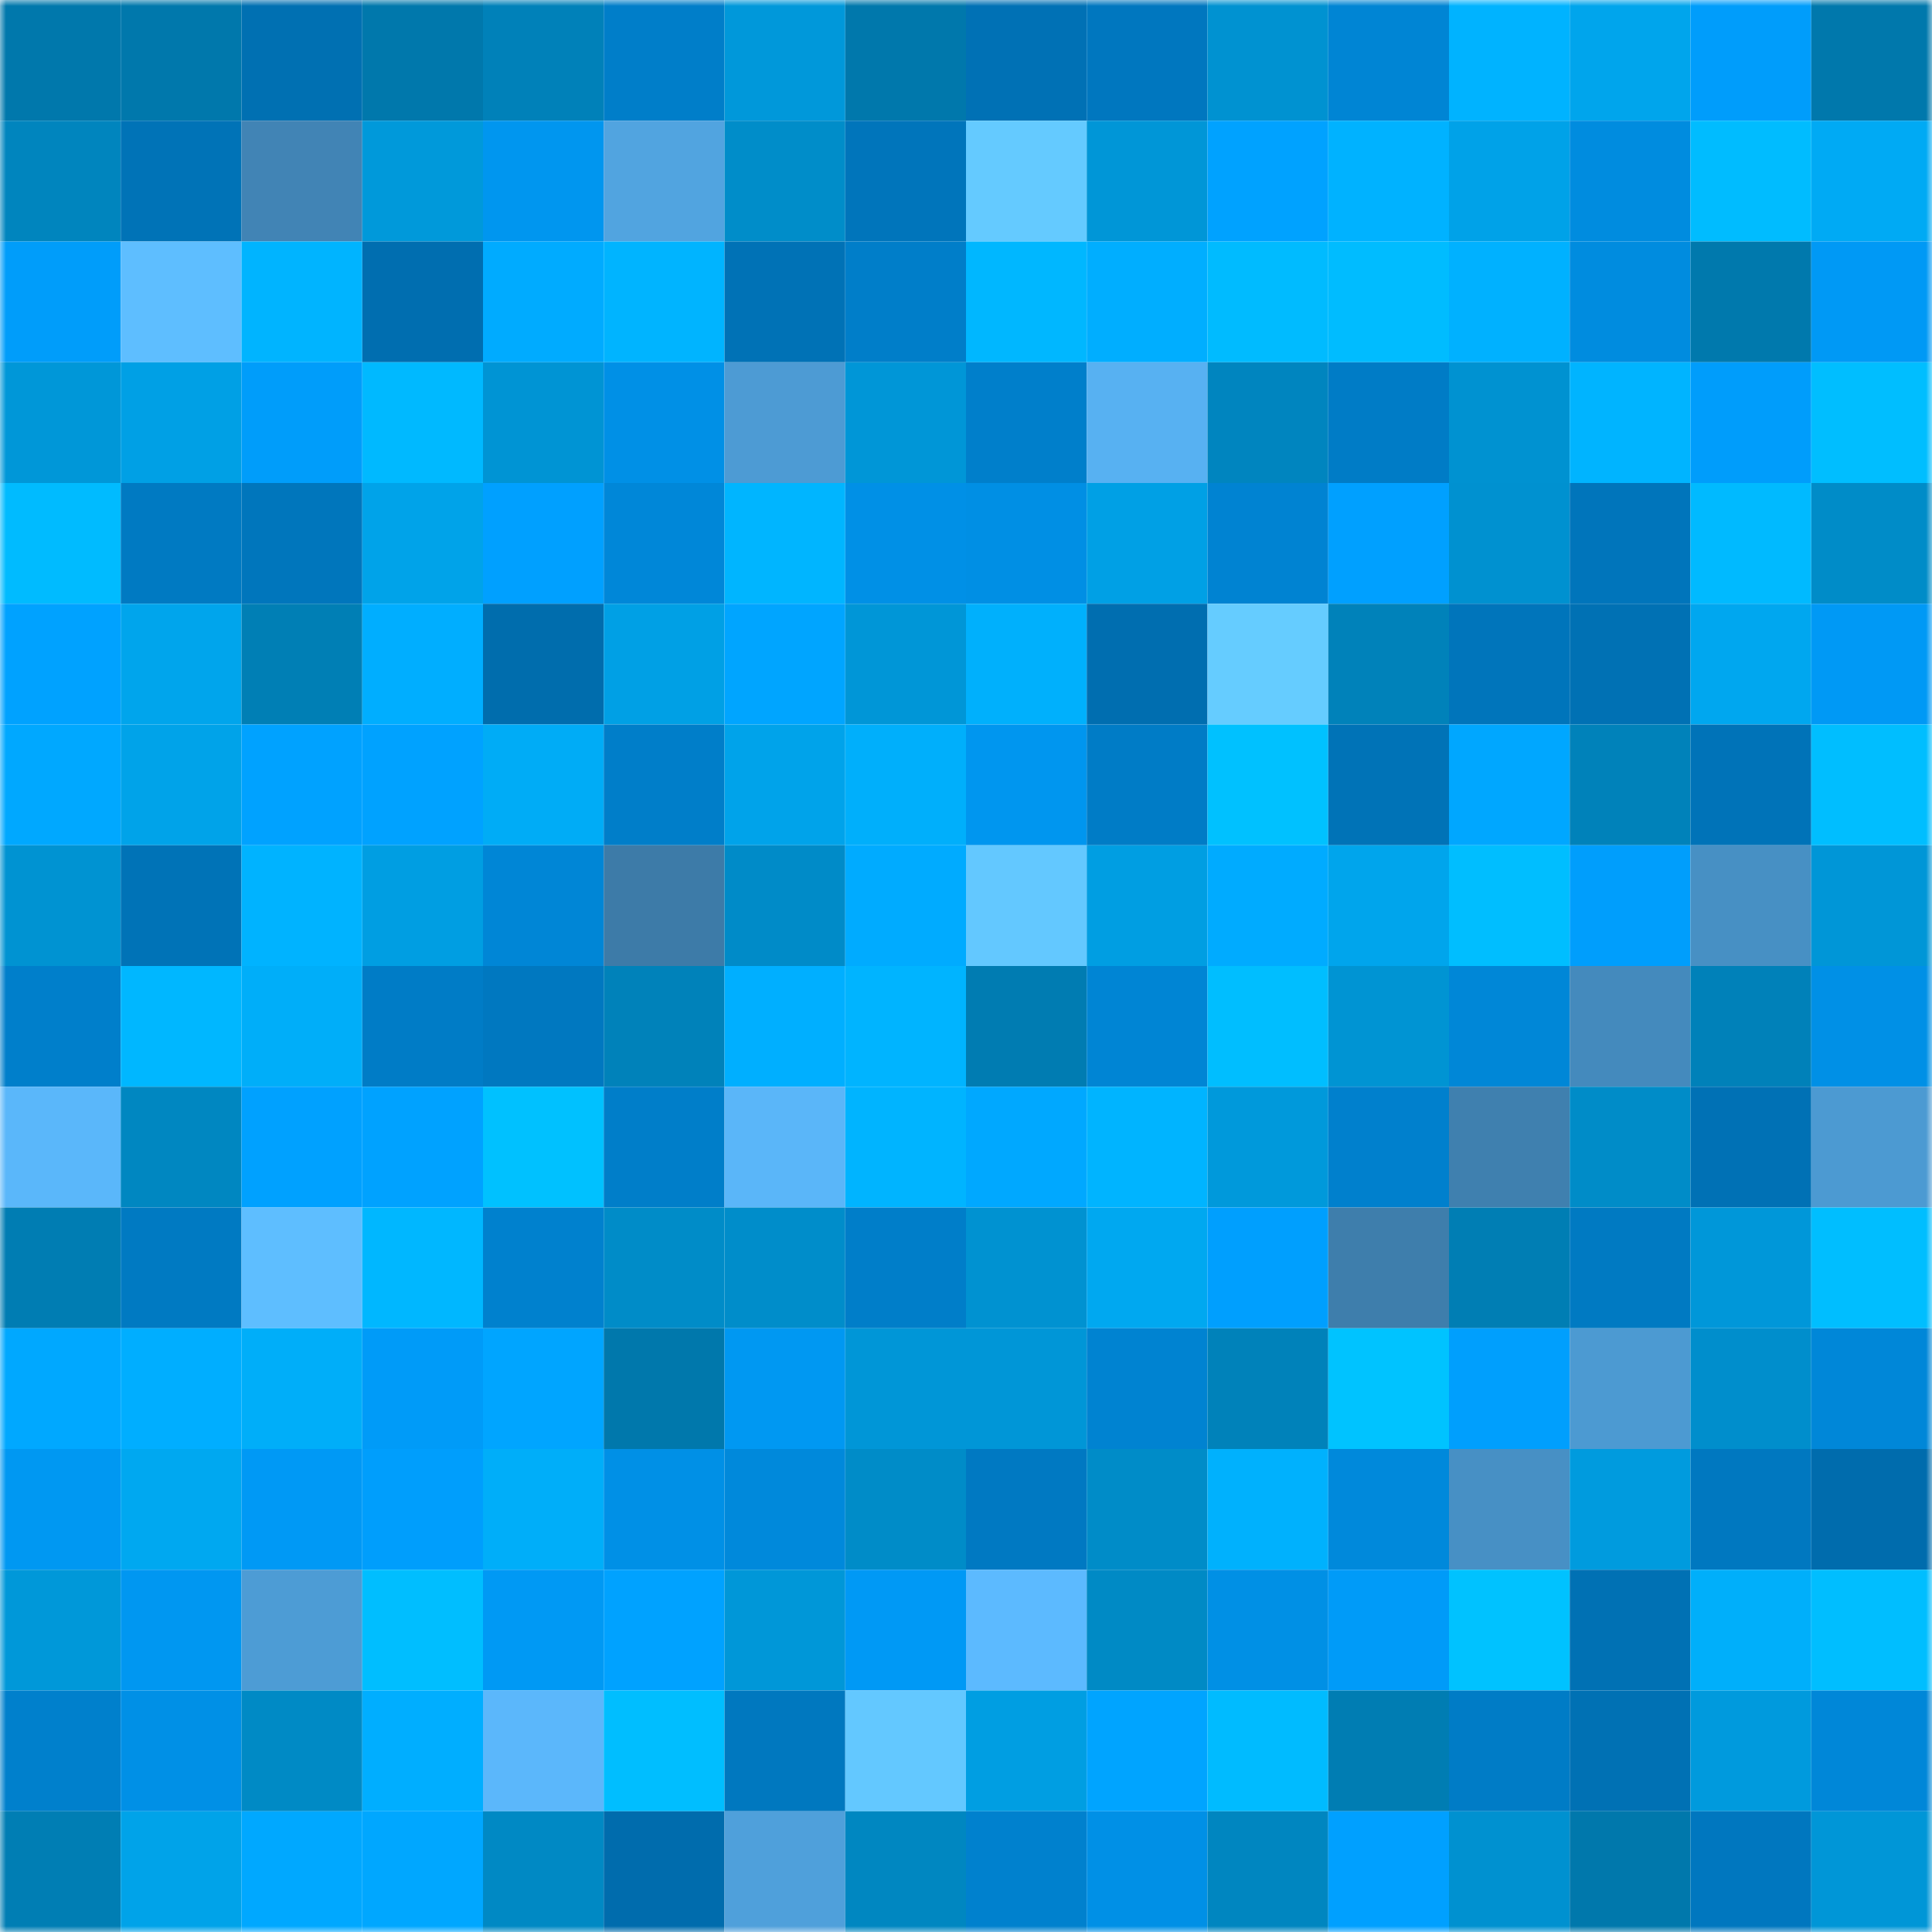<svg viewBox="0 0 160 160" fill="none" role="img" xmlns="http://www.w3.org/2000/svg" width="240" height="240" name="ens%2Cesk8bkk.eth"><mask id="856994032" mask-type="alpha" maskUnits="userSpaceOnUse" x="0" y="0" width="160" height="160"><rect width="160" height="160" fill="#FFFFFF"></rect></mask><g mask="url(#856994032)"><rect x="0" y="0" width="10" height="10" fill="#0078ac"></rect><rect x="10" y="0" width="10" height="10" fill="#0078ac"></rect><rect x="20" y="0" width="10" height="10" fill="#0070b2"></rect><rect x="30" y="0" width="10" height="10" fill="#0078ac"></rect><rect x="40" y="0" width="10" height="10" fill="#0081b9"></rect><rect x="50" y="0" width="10" height="10" fill="#007ec9"></rect><rect x="60" y="0" width="10" height="10" fill="#0098da"></rect><rect x="70" y="0" width="10" height="10" fill="#0078ac"></rect><rect x="80" y="0" width="10" height="10" fill="#0071b5"></rect><rect x="90" y="0" width="10" height="10" fill="#0077bf"></rect><rect x="100" y="0" width="10" height="10" fill="#0092d1"></rect><rect x="110" y="0" width="10" height="10" fill="#0085d4"></rect><rect x="120" y="0" width="10" height="10" fill="#00b3ff"></rect><rect x="130" y="0" width="10" height="10" fill="#00a5ec"></rect><rect x="140" y="0" width="10" height="10" fill="#009dfb"></rect><rect x="150" y="0" width="10" height="10" fill="#0078ac"></rect><rect x="0" y="10" width="10" height="10" fill="#0085be"></rect><rect x="10" y="10" width="10" height="10" fill="#0073b7"></rect><rect x="20" y="10" width="10" height="10" fill="#4184b5"></rect><rect x="30" y="10" width="10" height="10" fill="#0099da"></rect><rect x="40" y="10" width="10" height="10" fill="#0096ef"></rect><rect x="50" y="10" width="10" height="10" fill="#51a4e0"></rect><rect x="60" y="10" width="10" height="10" fill="#008dc9"></rect><rect x="70" y="10" width="10" height="10" fill="#0075bb"></rect><rect x="80" y="10" width="10" height="10" fill="#64caff"></rect><rect x="90" y="10" width="10" height="10" fill="#0096d7"></rect><rect x="100" y="10" width="10" height="10" fill="#00a2ff"></rect><rect x="110" y="10" width="10" height="10" fill="#00b2ff"></rect><rect x="120" y="10" width="10" height="10" fill="#00a2e8"></rect><rect x="130" y="10" width="10" height="10" fill="#008cdf"></rect><rect x="140" y="10" width="10" height="10" fill="#00bcff"></rect><rect x="150" y="10" width="10" height="10" fill="#00aaf4"></rect><rect x="0" y="20" width="10" height="10" fill="#009dfa"></rect><rect x="10" y="20" width="10" height="10" fill="#5ebeff"></rect><rect x="20" y="20" width="10" height="10" fill="#00b4ff"></rect><rect x="30" y="20" width="10" height="10" fill="#006eb0"></rect><rect x="40" y="20" width="10" height="10" fill="#00abff"></rect><rect x="50" y="20" width="10" height="10" fill="#00b4ff"></rect><rect x="60" y="20" width="10" height="10" fill="#0072b6"></rect><rect x="70" y="20" width="10" height="10" fill="#007ec9"></rect><rect x="80" y="20" width="10" height="10" fill="#00b7ff"></rect><rect x="90" y="20" width="10" height="10" fill="#00aeff"></rect><rect x="100" y="20" width="10" height="10" fill="#00bbff"></rect><rect x="110" y="20" width="10" height="10" fill="#00bcff"></rect><rect x="120" y="20" width="10" height="10" fill="#00b1ff"></rect><rect x="130" y="20" width="10" height="10" fill="#008cdf"></rect><rect x="140" y="20" width="10" height="10" fill="#0079ad"></rect><rect x="150" y="20" width="10" height="10" fill="#0099f5"></rect><rect x="0" y="30" width="10" height="10" fill="#0097d8"></rect><rect x="10" y="30" width="10" height="10" fill="#00a0e5"></rect><rect x="20" y="30" width="10" height="10" fill="#009dfa"></rect><rect x="30" y="30" width="10" height="10" fill="#00b9ff"></rect><rect x="40" y="30" width="10" height="10" fill="#0094d4"></rect><rect x="50" y="30" width="10" height="10" fill="#0090e6"></rect><rect x="60" y="30" width="10" height="10" fill="#4d9bd4"></rect><rect x="70" y="30" width="10" height="10" fill="#0096d7"></rect><rect x="80" y="30" width="10" height="10" fill="#007fcb"></rect><rect x="90" y="30" width="10" height="10" fill="#57b1f2"></rect><rect x="100" y="30" width="10" height="10" fill="#0085bf"></rect><rect x="110" y="30" width="10" height="10" fill="#007cc6"></rect><rect x="120" y="30" width="10" height="10" fill="#0092d1"></rect><rect x="130" y="30" width="10" height="10" fill="#00b4ff"></rect><rect x="140" y="30" width="10" height="10" fill="#009dfb"></rect><rect x="150" y="30" width="10" height="10" fill="#00beff"></rect><rect x="0" y="40" width="10" height="10" fill="#00bbff"></rect><rect x="10" y="40" width="10" height="10" fill="#007ac2"></rect><rect x="20" y="40" width="10" height="10" fill="#0076bc"></rect><rect x="30" y="40" width="10" height="10" fill="#00a3e9"></rect><rect x="40" y="40" width="10" height="10" fill="#00a0ff"></rect><rect x="50" y="40" width="10" height="10" fill="#0087d8"></rect><rect x="60" y="40" width="10" height="10" fill="#00b5ff"></rect><rect x="70" y="40" width="10" height="10" fill="#0090e6"></rect><rect x="80" y="40" width="10" height="10" fill="#008fe4"></rect><rect x="90" y="40" width="10" height="10" fill="#00a0e5"></rect><rect x="100" y="40" width="10" height="10" fill="#0083d2"></rect><rect x="110" y="40" width="10" height="10" fill="#00a0ff"></rect><rect x="120" y="40" width="10" height="10" fill="#0091d0"></rect><rect x="130" y="40" width="10" height="10" fill="#0075bb"></rect><rect x="140" y="40" width="10" height="10" fill="#00baff"></rect><rect x="150" y="40" width="10" height="10" fill="#008cc8"></rect><rect x="0" y="50" width="10" height="10" fill="#00a2ff"></rect><rect x="10" y="50" width="10" height="10" fill="#00a5ec"></rect><rect x="20" y="50" width="10" height="10" fill="#007fb5"></rect><rect x="30" y="50" width="10" height="10" fill="#00aeff"></rect><rect x="40" y="50" width="10" height="10" fill="#006dad"></rect><rect x="50" y="50" width="10" height="10" fill="#00a0e5"></rect><rect x="60" y="50" width="10" height="10" fill="#00a5ff"></rect><rect x="70" y="50" width="10" height="10" fill="#0096d7"></rect><rect x="80" y="50" width="10" height="10" fill="#00b0fc"></rect><rect x="90" y="50" width="10" height="10" fill="#006eb0"></rect><rect x="100" y="50" width="10" height="10" fill="#65ccff"></rect><rect x="110" y="50" width="10" height="10" fill="#0082ba"></rect><rect x="120" y="50" width="10" height="10" fill="#0075bb"></rect><rect x="130" y="50" width="10" height="10" fill="#0071b4"></rect><rect x="140" y="50" width="10" height="10" fill="#00a7ef"></rect><rect x="150" y="50" width="10" height="10" fill="#0099f5"></rect><rect x="0" y="60" width="10" height="10" fill="#00a8ff"></rect><rect x="10" y="60" width="10" height="10" fill="#00a3e9"></rect><rect x="20" y="60" width="10" height="10" fill="#00a2ff"></rect><rect x="30" y="60" width="10" height="10" fill="#00a2ff"></rect><rect x="40" y="60" width="10" height="10" fill="#00acf6"></rect><rect x="50" y="60" width="10" height="10" fill="#007ec9"></rect><rect x="60" y="60" width="10" height="10" fill="#00a3ea"></rect><rect x="70" y="60" width="10" height="10" fill="#00affb"></rect><rect x="80" y="60" width="10" height="10" fill="#0096ef"></rect><rect x="90" y="60" width="10" height="10" fill="#007cc6"></rect><rect x="100" y="60" width="10" height="10" fill="#00c1ff"></rect><rect x="110" y="60" width="10" height="10" fill="#0073b7"></rect><rect x="120" y="60" width="10" height="10" fill="#00a7ff"></rect><rect x="130" y="60" width="10" height="10" fill="#0082ba"></rect><rect x="140" y="60" width="10" height="10" fill="#0073b8"></rect><rect x="150" y="60" width="10" height="10" fill="#00beff"></rect><rect x="0" y="70" width="10" height="10" fill="#0093d2"></rect><rect x="10" y="70" width="10" height="10" fill="#0073b7"></rect><rect x="20" y="70" width="10" height="10" fill="#00b3ff"></rect><rect x="30" y="70" width="10" height="10" fill="#009ee2"></rect><rect x="40" y="70" width="10" height="10" fill="#0086d6"></rect><rect x="50" y="70" width="10" height="10" fill="#3d7ba8"></rect><rect x="60" y="70" width="10" height="10" fill="#008bc8"></rect><rect x="70" y="70" width="10" height="10" fill="#00abff"></rect><rect x="80" y="70" width="10" height="10" fill="#63c8ff"></rect><rect x="90" y="70" width="10" height="10" fill="#009ee2"></rect><rect x="100" y="70" width="10" height="10" fill="#00abff"></rect><rect x="110" y="70" width="10" height="10" fill="#00a5ec"></rect><rect x="120" y="70" width="10" height="10" fill="#00beff"></rect><rect x="130" y="70" width="10" height="10" fill="#009efc"></rect><rect x="140" y="70" width="10" height="10" fill="#4790c4"></rect><rect x="150" y="70" width="10" height="10" fill="#0096d7"></rect><rect x="0" y="80" width="10" height="10" fill="#007fcb"></rect><rect x="10" y="80" width="10" height="10" fill="#00b7ff"></rect><rect x="20" y="80" width="10" height="10" fill="#00aef9"></rect><rect x="30" y="80" width="10" height="10" fill="#007cc6"></rect><rect x="40" y="80" width="10" height="10" fill="#0078c0"></rect><rect x="50" y="80" width="10" height="10" fill="#0082ba"></rect><rect x="60" y="80" width="10" height="10" fill="#00afff"></rect><rect x="70" y="80" width="10" height="10" fill="#00b4ff"></rect><rect x="80" y="80" width="10" height="10" fill="#007cb2"></rect><rect x="90" y="80" width="10" height="10" fill="#0085d4"></rect><rect x="100" y="80" width="10" height="10" fill="#00beff"></rect><rect x="110" y="80" width="10" height="10" fill="#0094d3"></rect><rect x="120" y="80" width="10" height="10" fill="#0087d7"></rect><rect x="130" y="80" width="10" height="10" fill="#448abd"></rect><rect x="140" y="80" width="10" height="10" fill="#0081b9"></rect><rect x="150" y="80" width="10" height="10" fill="#0090e6"></rect><rect x="0" y="90" width="10" height="10" fill="#5ab7fa"></rect><rect x="10" y="90" width="10" height="10" fill="#0087c1"></rect><rect x="20" y="90" width="10" height="10" fill="#00a1ff"></rect><rect x="30" y="90" width="10" height="10" fill="#00a2ff"></rect><rect x="40" y="90" width="10" height="10" fill="#00c1ff"></rect><rect x="50" y="90" width="10" height="10" fill="#007ec9"></rect><rect x="60" y="90" width="10" height="10" fill="#5ab6f9"></rect><rect x="70" y="90" width="10" height="10" fill="#00b4ff"></rect><rect x="80" y="90" width="10" height="10" fill="#00a8ff"></rect><rect x="90" y="90" width="10" height="10" fill="#00b4ff"></rect><rect x="100" y="90" width="10" height="10" fill="#0099db"></rect><rect x="110" y="90" width="10" height="10" fill="#0080cd"></rect><rect x="120" y="90" width="10" height="10" fill="#3f80af"></rect><rect x="130" y="90" width="10" height="10" fill="#008cc8"></rect><rect x="140" y="90" width="10" height="10" fill="#0071b5"></rect><rect x="150" y="90" width="10" height="10" fill="#4c9ad2"></rect><rect x="0" y="100" width="10" height="10" fill="#007db3"></rect><rect x="10" y="100" width="10" height="10" fill="#007ac2"></rect><rect x="20" y="100" width="10" height="10" fill="#5ebeff"></rect><rect x="30" y="100" width="10" height="10" fill="#00b7ff"></rect><rect x="40" y="100" width="10" height="10" fill="#0081ce"></rect><rect x="50" y="100" width="10" height="10" fill="#008cc8"></rect><rect x="60" y="100" width="10" height="10" fill="#008dca"></rect><rect x="70" y="100" width="10" height="10" fill="#007ec9"></rect><rect x="80" y="100" width="10" height="10" fill="#0092d1"></rect><rect x="90" y="100" width="10" height="10" fill="#00a8f0"></rect><rect x="100" y="100" width="10" height="10" fill="#009ffe"></rect><rect x="110" y="100" width="10" height="10" fill="#3e7eac"></rect><rect x="120" y="100" width="10" height="10" fill="#007eb4"></rect><rect x="130" y="100" width="10" height="10" fill="#007ac2"></rect><rect x="140" y="100" width="10" height="10" fill="#0097d9"></rect><rect x="150" y="100" width="10" height="10" fill="#00beff"></rect><rect x="0" y="110" width="10" height="10" fill="#00a8ff"></rect><rect x="10" y="110" width="10" height="10" fill="#00aeff"></rect><rect x="20" y="110" width="10" height="10" fill="#00aef9"></rect><rect x="30" y="110" width="10" height="10" fill="#009bf8"></rect><rect x="40" y="110" width="10" height="10" fill="#00a5ff"></rect><rect x="50" y="110" width="10" height="10" fill="#0078ac"></rect><rect x="60" y="110" width="10" height="10" fill="#0098f2"></rect><rect x="70" y="110" width="10" height="10" fill="#0096d7"></rect><rect x="80" y="110" width="10" height="10" fill="#0096d7"></rect><rect x="90" y="110" width="10" height="10" fill="#0083d1"></rect><rect x="100" y="110" width="10" height="10" fill="#0082ba"></rect><rect x="110" y="110" width="10" height="10" fill="#00c3ff"></rect><rect x="120" y="110" width="10" height="10" fill="#009ffd"></rect><rect x="130" y="110" width="10" height="10" fill="#4c9ad2"></rect><rect x="140" y="110" width="10" height="10" fill="#008ecc"></rect><rect x="150" y="110" width="10" height="10" fill="#0087d8"></rect><rect x="0" y="120" width="10" height="10" fill="#0098f2"></rect><rect x="10" y="120" width="10" height="10" fill="#00a8f0"></rect><rect x="20" y="120" width="10" height="10" fill="#0099f5"></rect><rect x="30" y="120" width="10" height="10" fill="#009efc"></rect><rect x="40" y="120" width="10" height="10" fill="#00aef9"></rect><rect x="50" y="120" width="10" height="10" fill="#0090e6"></rect><rect x="60" y="120" width="10" height="10" fill="#0089db"></rect><rect x="70" y="120" width="10" height="10" fill="#008cc8"></rect><rect x="80" y="120" width="10" height="10" fill="#0079c2"></rect><rect x="90" y="120" width="10" height="10" fill="#008cc8"></rect><rect x="100" y="120" width="10" height="10" fill="#00b1fd"></rect><rect x="110" y="120" width="10" height="10" fill="#0089db"></rect><rect x="120" y="120" width="10" height="10" fill="#4790c5"></rect><rect x="130" y="120" width="10" height="10" fill="#009bde"></rect><rect x="140" y="120" width="10" height="10" fill="#0078c0"></rect><rect x="150" y="120" width="10" height="10" fill="#006cad"></rect><rect x="0" y="130" width="10" height="10" fill="#0098d9"></rect><rect x="10" y="130" width="10" height="10" fill="#0097f1"></rect><rect x="20" y="130" width="10" height="10" fill="#4d9cd5"></rect><rect x="30" y="130" width="10" height="10" fill="#00beff"></rect><rect x="40" y="130" width="10" height="10" fill="#0099f4"></rect><rect x="50" y="130" width="10" height="10" fill="#00a2ff"></rect><rect x="60" y="130" width="10" height="10" fill="#0097d8"></rect><rect x="70" y="130" width="10" height="10" fill="#0099f5"></rect><rect x="80" y="130" width="10" height="10" fill="#5cbaff"></rect><rect x="90" y="130" width="10" height="10" fill="#008ac5"></rect><rect x="100" y="130" width="10" height="10" fill="#0090e5"></rect><rect x="110" y="130" width="10" height="10" fill="#009bf8"></rect><rect x="120" y="130" width="10" height="10" fill="#00c2ff"></rect><rect x="130" y="130" width="10" height="10" fill="#0071b4"></rect><rect x="140" y="130" width="10" height="10" fill="#00affa"></rect><rect x="150" y="130" width="10" height="10" fill="#00beff"></rect><rect x="0" y="140" width="10" height="10" fill="#0080cc"></rect><rect x="10" y="140" width="10" height="10" fill="#0090e6"></rect><rect x="20" y="140" width="10" height="10" fill="#008ac5"></rect><rect x="30" y="140" width="10" height="10" fill="#00aeff"></rect><rect x="40" y="140" width="10" height="10" fill="#5bb7fb"></rect><rect x="50" y="140" width="10" height="10" fill="#00beff"></rect><rect x="60" y="140" width="10" height="10" fill="#0078bf"></rect><rect x="70" y="140" width="10" height="10" fill="#63c8ff"></rect><rect x="80" y="140" width="10" height="10" fill="#009ee2"></rect><rect x="90" y="140" width="10" height="10" fill="#00a4ff"></rect><rect x="100" y="140" width="10" height="10" fill="#00bbff"></rect><rect x="110" y="140" width="10" height="10" fill="#007db3"></rect><rect x="120" y="140" width="10" height="10" fill="#007cc6"></rect><rect x="130" y="140" width="10" height="10" fill="#0071b4"></rect><rect x="140" y="140" width="10" height="10" fill="#009add"></rect><rect x="150" y="140" width="10" height="10" fill="#0087d8"></rect><rect x="0" y="150" width="10" height="10" fill="#007eb4"></rect><rect x="10" y="150" width="10" height="10" fill="#00a3e9"></rect><rect x="20" y="150" width="10" height="10" fill="#00a8ff"></rect><rect x="30" y="150" width="10" height="10" fill="#00a7ff"></rect><rect x="40" y="150" width="10" height="10" fill="#0089c4"></rect><rect x="50" y="150" width="10" height="10" fill="#006cad"></rect><rect x="60" y="150" width="10" height="10" fill="#4fa0db"></rect><rect x="70" y="150" width="10" height="10" fill="#0087c1"></rect><rect x="80" y="150" width="10" height="10" fill="#0081ce"></rect><rect x="90" y="150" width="10" height="10" fill="#0090e6"></rect><rect x="100" y="150" width="10" height="10" fill="#0086c0"></rect><rect x="110" y="150" width="10" height="10" fill="#00a0ff"></rect><rect x="120" y="150" width="10" height="10" fill="#0091d0"></rect><rect x="130" y="150" width="10" height="10" fill="#0078ac"></rect><rect x="140" y="150" width="10" height="10" fill="#0077bf"></rect><rect x="150" y="150" width="10" height="10" fill="#0096d7"></rect></g></svg>